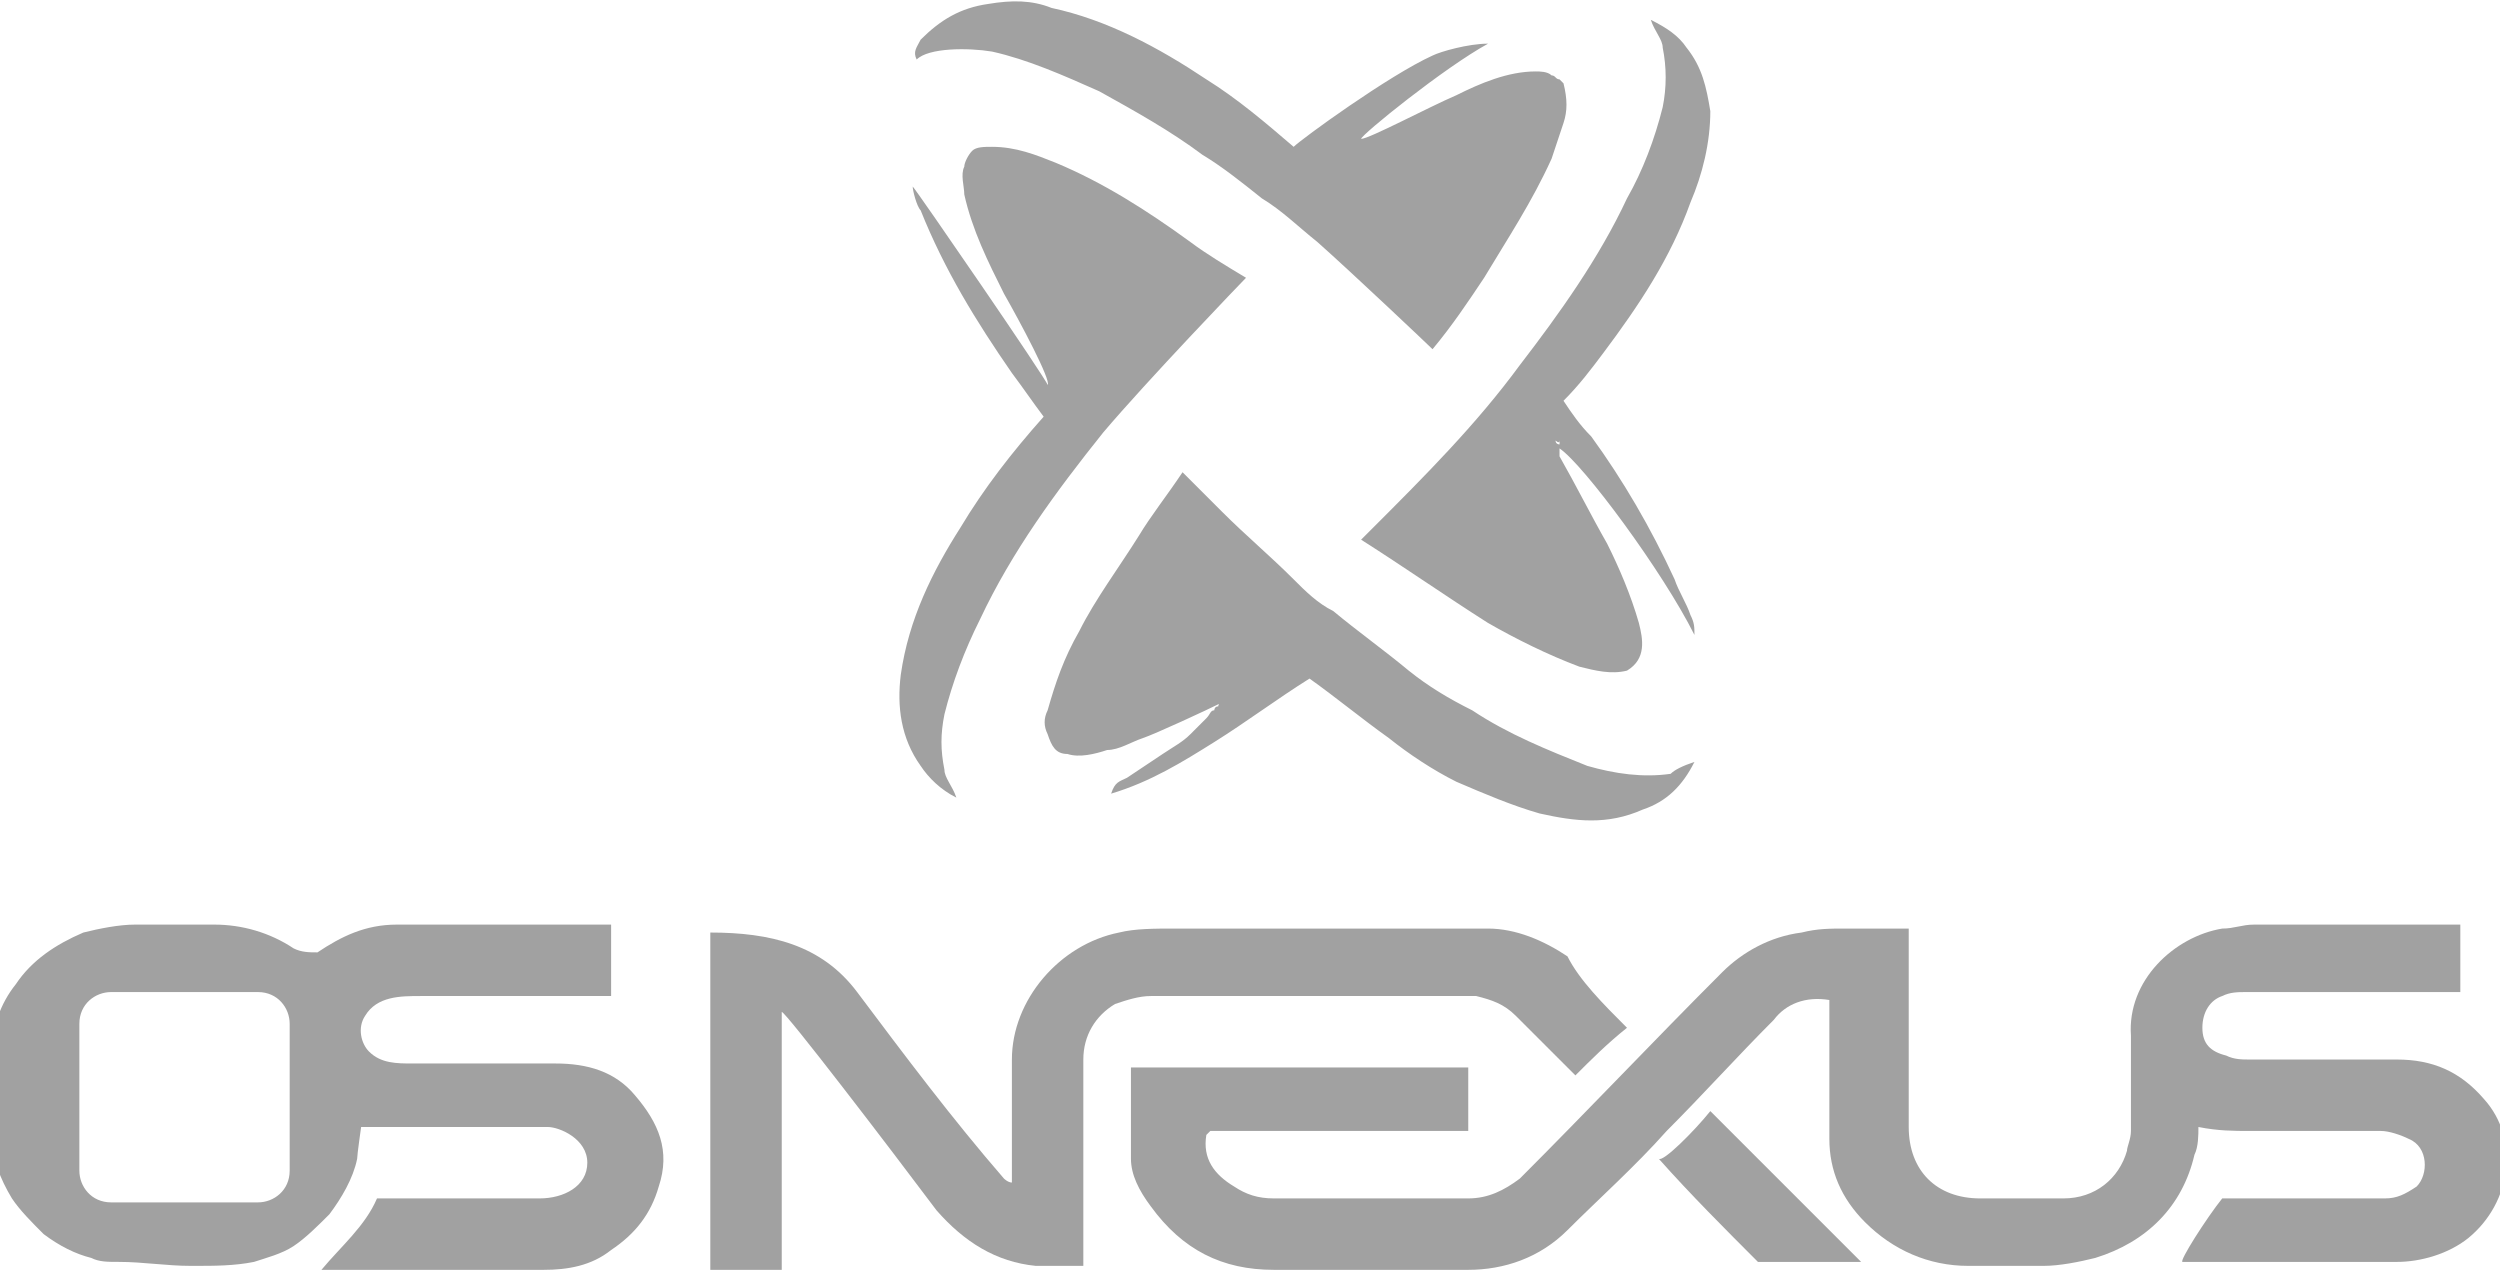 <?xml version="1.0" encoding="utf-8"?>
<!-- Generator: Adobe Illustrator 23.0.1, SVG Export Plug-In . SVG Version: 6.00 Build 0)  -->
<svg version="1.1" id="Layer_1" xmlns="http://www.w3.org/2000/svg" xmlns:xlink="http://www.w3.org/1999/xlink" x="0px" y="0px"
	 viewBox="0 0 63 32.1" style="enable-background:new 0 0 63 32.1;" xml:space="preserve">
<style type="text/css">
	.st0{fill:#a1a1a1;}
</style>
<g>
	<g>
		<g>
			<path class="st0" d="M56,30.2c0.2,0,3.6,0,4.1,0c0.3,0,0.5-0.1,0.8-0.3c0.3-0.3,0.3-1-0.2-1.2c-0.2-0.1-0.5-0.2-0.7-0.2
				c-1.1,0-2.2,0-3.3,0c-0.4,0-0.8,0-1.3-0.1c0,0.2,0,0.5-0.1,0.7c-0.3,1.3-1.2,2.2-2.5,2.6c-0.4,0.1-0.9,0.2-1.3,0.2
				c-0.6,0-1.3,0-1.9,0c-1,0-1.9-0.4-2.6-1.1c-0.6-0.6-0.9-1.3-0.9-2.1c0-1.1,0-2.1,0-3.2c0-0.1,0-0.2,0-0.3
				c-0.6-0.1-1.1,0.1-1.4,0.5c-0.9,0.9-1.8,1.9-2.7,2.8c-0.8,0.9-1.7,1.7-2.5,2.5c-0.7,0.7-1.6,1-2.5,1c-1.6,0-3.3,0-4.9,0
				c-1.3,0-2.3-0.5-3.1-1.6c-0.3-0.4-0.5-0.8-0.5-1.2c0-0.8,0-1.5,0-2.3c2.8,0,5.7,0,8.5,0c0,0.5,0,1.1,0,1.6c0,0,0,0,0,0
				c0,0,0,0,0,0c0,0-0.1,0-0.1,0c-2.1,0-4.3,0-6.4,0c0,0,0,0-0.1,0.1c-0.1,0.6,0.2,1,0.7,1.3c0.3,0.2,0.6,0.3,1,0.3
				c1.6,0,3.3,0,4.9,0c0.5,0,0.9-0.2,1.3-0.5c1.7-1.7,3.4-3.5,5.1-5.2c0.5-0.5,1.2-0.9,2-1c0.4-0.1,0.7-0.1,1.1-0.1c0.5,0,1,0,1.6,0
				c0,0.1,0,3.4,0,5c0,1.1,0.7,1.8,1.8,1.8c0.7,0,1.4,0,2.1,0c0.8,0,1.4-0.5,1.6-1.2c0-0.1,0.1-0.3,0.1-0.5c0-0.8,0-1.6,0-2.4
				c-0.1-1.4,1.1-2.5,2.3-2.7c0.3,0,0.5-0.1,0.8-0.1c1.6,0,3.3,0,4.9,0c0.1,0,0.2,0,0.3,0c0,0.6,0,1.1,0,1.7c-0.1,0-0.2,0-0.4,0
				c-1.7,0-3.4,0-5,0c-0.2,0-0.4,0-0.6,0.1c-0.3,0.1-0.5,0.4-0.5,0.8c0,0.4,0.2,0.6,0.6,0.7c0.2,0.1,0.4,0.1,0.6,0.1
				c1.2,0,2.5,0,3.7,0c0.9,0,1.6,0.3,2.2,1c0.9,1,0.7,2.6-0.4,3.5c-0.5,0.4-1.2,0.6-1.8,0.6c-1.7,0-3.7,0-5.4,0
				C54.9,31.8,55.6,30.7,56,30.2z"/>
			<path class="st0" d="M41,25.9c-0.5,0.4-0.9,0.8-1.3,1.2c0,0-0.1-0.1-0.2-0.2c-0.4-0.4-0.9-0.9-1.3-1.3c-0.3-0.3-0.6-0.4-1-0.5
				c-0.1,0-0.2,0-0.3,0c-2.6,0-5.3,0-7.9,0c-0.3,0-0.6,0.1-0.9,0.2c-0.5,0.3-0.8,0.8-0.8,1.4c0,1.6,0,3.2,0,4.8c0,0.1,0,0.2,0,0.4
				c-0.1,0-0.2,0-0.3,0c-0.3,0-0.6,0-0.9,0c-1-0.1-1.8-0.6-2.5-1.4c-1.2-1.6-3.8-5-3.9-5c0,0.1,0,4.4,0,6.5c-0.6,0-1.2,0-1.8,0
				c0-0.4,0-8.1,0-8.5c1.5,0,2.8,0.3,3.7,1.5c1.2,1.6,2.4,3.2,3.7,4.7c0,0,0.1,0.1,0.2,0.1c0-0.2,0-0.4,0-0.6c0-0.8,0-1.7,0-2.5
				c0-1.5,1.2-2.9,2.7-3.2c0.4-0.1,0.9-0.1,1.4-0.1c2.1,0,4.3,0,6.4,0c0.5,0,1,0,1.5,0c0.7,0,1.4,0.3,2,0.7
				C39.8,24.7,40.4,25.3,41,25.9z"/>
			<path class="st0" d="M42.7,19.2c-0.3,0.6-0.7,1-1.3,1.2c-0.9,0.4-1.7,0.3-2.6,0.1c-0.7-0.2-1.4-0.5-2.1-0.8
				c-0.6-0.3-1.2-0.7-1.7-1.1c-0.7-0.5-1.3-1-2-1.5c-0.8,0.5-1.6,1.1-2.4,1.6c-0.8,0.5-1.6,1-2.6,1.3c0.1-0.3,0.2-0.3,0.4-0.4
				c0.3-0.2,0.6-0.4,0.9-0.6c0.3-0.2,0.5-0.3,0.7-0.5c0.1-0.1,0.3-0.3,0.4-0.4c0.1-0.1,0.1-0.2,0.2-0.2c0,0,0-0.1,0.1-0.1
				c0,0,0-0.1,0.1-0.1c-0.4,0.2-1.7,0.8-2,0.9c-0.3,0.1-0.6,0.3-0.9,0.3c-0.3,0.1-0.7,0.2-1,0.1c-0.3,0-0.4-0.2-0.5-0.5
				c-0.1-0.2-0.1-0.4,0-0.6c0.2-0.7,0.4-1.3,0.8-2c0.4-0.8,1-1.6,1.5-2.4c0.3-0.5,0.7-1,1.1-1.6c0.4,0.4,0.7,0.7,1,1
				c0.6,0.6,1.2,1.1,1.8,1.7c0.3,0.3,0.6,0.6,1,0.8c0.6,0.5,1.3,1,1.9,1.5c0.5,0.4,1,0.7,1.6,1c0.9,0.6,1.9,1,2.9,1.4
				c0.7,0.2,1.4,0.3,2.1,0.2C42.2,19.4,42.4,19.3,42.7,19.2z"/>
			<path class="st0" d="M25.3,7.4c-0.4-0.8-0.8-1.6-1-2.5c0-0.2-0.1-0.5,0-0.7c0-0.1,0.1-0.3,0.2-0.4c0.1-0.1,0.3-0.1,0.5-0.1
				c0.6,0,1.1,0.2,1.6,0.4c1.2,0.5,2.3,1.2,3.4,2c0.4,0.3,0.9,0.6,1.4,0.9c-0.1,0.1-2.5,2.6-3.6,3.9c-1.2,1.5-2.3,3-3.1,4.7
				c-0.4,0.8-0.7,1.6-0.9,2.4c-0.1,0.5-0.1,0.9,0,1.4c0,0.2,0.2,0.4,0.3,0.7c-0.4-0.2-0.7-0.5-0.9-0.8c-0.5-0.7-0.6-1.5-0.5-2.3
				c0.2-1.4,0.8-2.6,1.5-3.7c0.6-1,1.3-1.9,2.1-2.8c-0.3-0.4-0.5-0.7-0.8-1.1c-0.9-1.3-1.7-2.6-2.3-4.1C23.1,5.2,23,4.8,23,4.7
				c0.1,0.1,3.4,4.9,3.4,5C26.5,9.6,25.7,8.1,25.3,7.4z"/>
			<path class="st0" d="M42.7,16c-0.8-1.6-2.8-4.3-3.4-4.7c0,0.1,0,0.1,0,0.2c0.4,0.7,0.8,1.5,1.2,2.2c0.3,0.6,0.6,1.3,0.8,2
				c0.1,0.4,0.2,0.9-0.3,1.2c-0.4,0.1-0.8,0-1.2-0.1c-0.8-0.3-1.6-0.7-2.3-1.1c-1.1-0.7-2.1-1.4-3.2-2.1c0.1-0.1,0.2-0.2,0.3-0.3
				c1.3-1.3,2.6-2.6,3.7-4.1c1-1.3,2-2.7,2.7-4.2c0.4-0.7,0.7-1.5,0.9-2.3c0.1-0.5,0.1-1,0-1.5c0-0.2-0.2-0.4-0.3-0.7
				c0.4,0.2,0.7,0.4,0.9,0.7c0.4,0.5,0.5,1,0.6,1.6c0,0.8-0.2,1.6-0.5,2.3c-0.5,1.4-1.3,2.6-2.2,3.8c-0.3,0.4-0.6,0.8-1,1.2
				c0.2,0.3,0.4,0.6,0.7,0.9c0.8,1.1,1.5,2.3,2.1,3.6c0.1,0.3,0.3,0.6,0.4,0.9C42.7,15.7,42.7,15.8,42.7,16z M39.2,11.1
				C39.2,11.2,39.2,11.2,39.2,11.1c0,0.1,0.1,0.1,0.1,0.1c0,0,0,0,0-0.1C39.3,11.2,39.2,11.1,39.2,11.1z"/>
			<path class="st0" d="M39.4,2.1C39.4,2.1,39.4,2.2,39.4,2.1c0.1,0.4,0.1,0.7,0,1c-0.1,0.3-0.2,0.6-0.3,0.9c-0.5,1.1-1.1,2-1.7,3
				c-0.4,0.6-0.8,1.2-1.3,1.8c-0.1-0.1-2-1.9-2.9-2.7c-0.5-0.4-0.9-0.8-1.4-1.1c-0.5-0.4-1-0.8-1.5-1.1c-0.8-0.6-1.7-1.1-2.6-1.6
				c-0.9-0.4-1.8-0.8-2.7-1c-0.6-0.1-1.6-0.1-1.9,0.2c-0.1-0.2,0-0.3,0.1-0.5c0.5-0.5,1-0.8,1.7-0.9C25.5,0,26,0,26.5,0.2
				c1.4,0.3,2.7,1,3.9,1.8c0.8,0.5,1.5,1.1,2.2,1.7c0.2-0.2,2.4-1.8,3.5-2.3c0.2-0.1,0.9-0.3,1.4-0.3c-1.1,0.6-3.2,2.3-3.2,2.4
				c0.2,0,1.7-0.8,2.4-1.1c0.6-0.3,1.3-0.6,2-0.6c0.1,0,0.3,0,0.4,0.1c0.1,0,0.1,0.1,0.2,0.1C39.3,2,39.3,2,39.4,2.1
				C39.4,2.1,39.4,2.1,39.4,2.1z"/>
			<path class="st0" d="M43.1,28c1.3,1.3,2.5,2.5,3.8,3.8c-0.5,0-2.1,0-2.6,0c-0.8-0.8-1.7-1.7-2.5-2.6C41.9,29.3,42.7,28.5,43.1,28
				z"/>
		</g>
	</g>
	<path class="st0" d="M16,27.6c-0.5-0.6-1.2-0.8-2-0.8c-0.7,0-3.1,0-3.6,0c-0.4,0-0.8,0-1.1-0.3c-0.2-0.2-0.3-0.6-0.1-0.9
		c0.3-0.5,0.9-0.5,1.4-0.5c0.6,0,1.3,0,1.9,0c0.6,0,1.3,0,1.9,0c0.3,0,0.7,0,1,0c0-0.5,0-1.2,0-1.8c-0.2,0-3.7,0-5.4,0
		c-0.8,0-1.4,0.3-2,0.7c-0.2,0-0.4,0-0.6-0.1c-0.6-0.4-1.3-0.6-2-0.6c-0.7,0-1.3,0-2,0c-0.4,0-0.9,0.1-1.3,0.2
		c-0.7,0.3-1.3,0.7-1.7,1.3c-0.4,0.5-0.6,1.1-0.6,1.7c0,0.7,0,1.4,0,2.1c0,0.6,0.2,1.1,0.5,1.6c0.2,0.3,0.5,0.6,0.8,0.9
		c0.4,0.3,0.8,0.5,1.2,0.6c0.2,0.1,0.4,0.1,0.7,0.1c0.6,0,1.2,0.1,1.8,0.1c0,0,0.1,0,0.1,0c0.5,0,1,0,1.5-0.1c0.3-0.1,0.7-0.2,1-0.4
		c0.3-0.2,0.6-0.5,0.9-0.8c0.3-0.4,0.6-0.9,0.7-1.4c0-0.1,0.1-0.8,0.1-0.8c0.5,0,3.6,0,4.7,0c0.3,0,1,0.3,1,0.9
		c0,0.6-0.6,0.9-1.2,0.9c-1.2,0-3.9,0-4.1,0c-0.3,0.7-0.9,1.2-1.4,1.8c0.3,0,0.5,0,0.7,0c1.6,0,3.3,0,4.9,0c0.6,0,1.2-0.1,1.7-0.5
		c0.6-0.4,1-0.9,1.2-1.6C16.9,29,16.6,28.3,16,27.6z M7.3,29.5c0,0.5-0.4,0.8-0.8,0.8H2.8c-0.5,0-0.8-0.4-0.8-0.8v-3.7
		c0-0.5,0.4-0.8,0.8-0.8h3.7c0.5,0,0.8,0.4,0.8,0.8V29.5z"/>
</g>
</svg>
